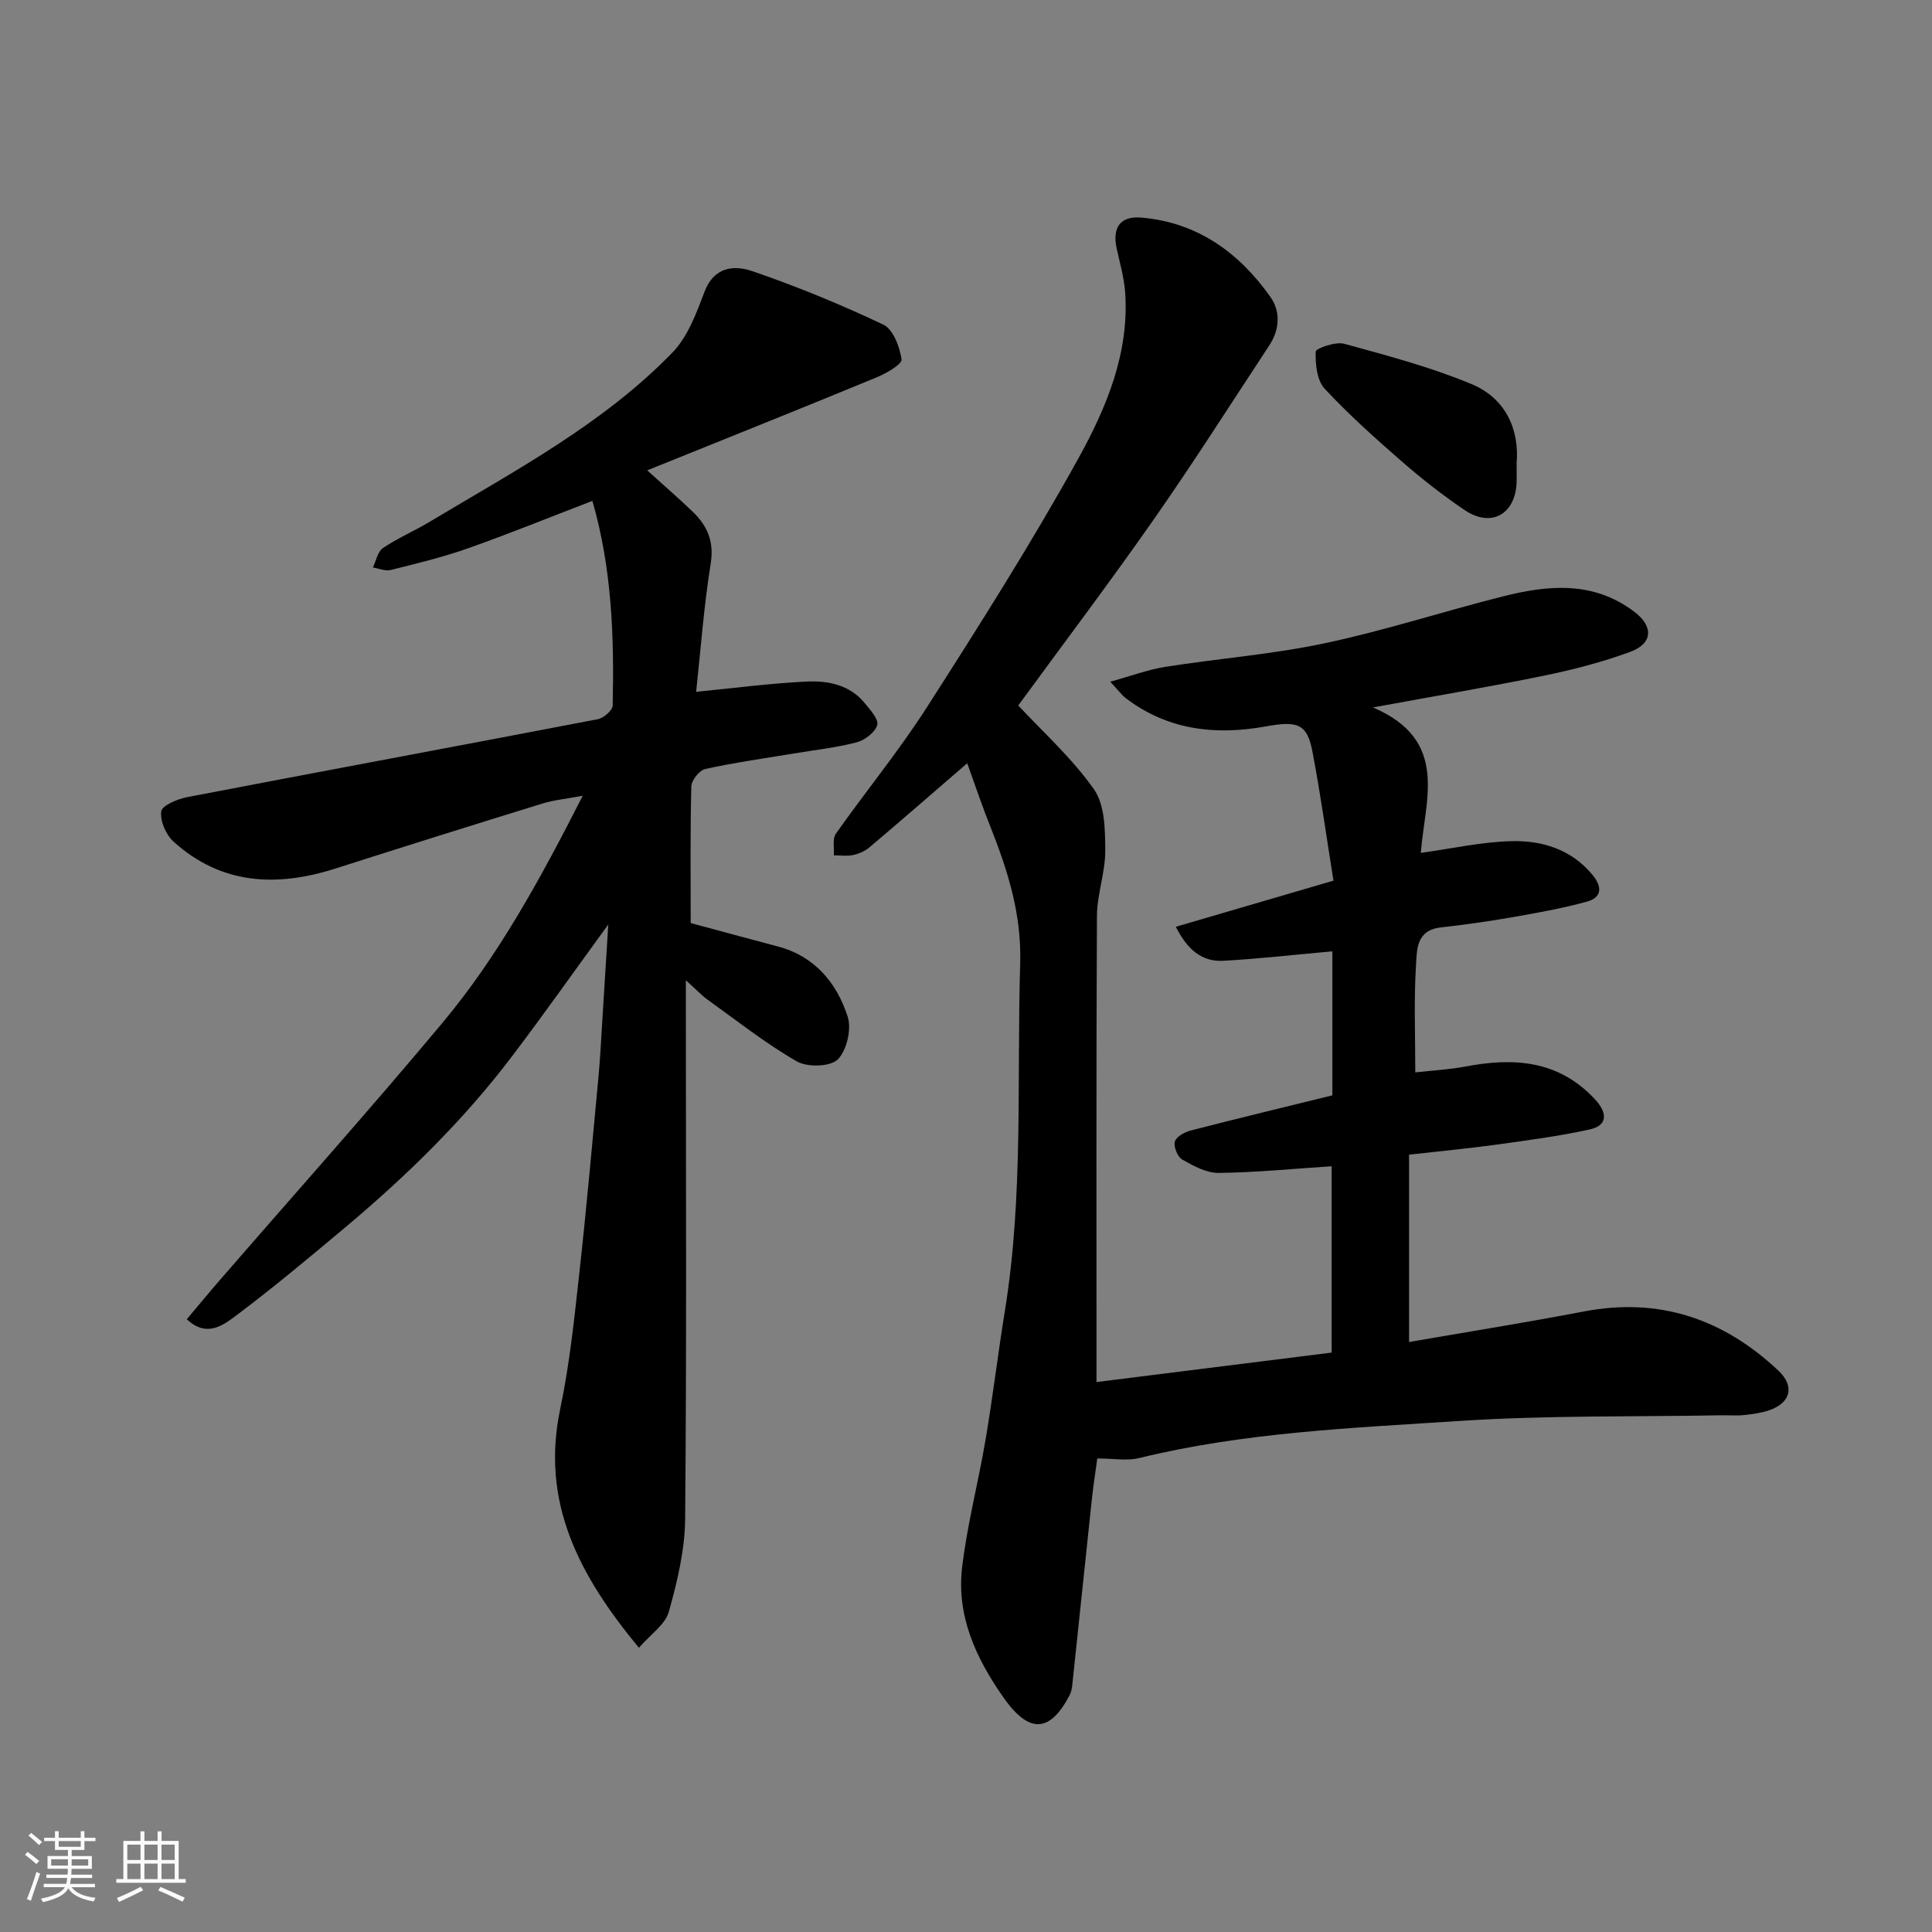 <svg enable-background="new 0 0 400 400" viewBox="0 0 400 400" xmlns="http://www.w3.org/2000/svg"><rect x="0" y="0" width="400" height="400" fill="#808080" stroke="none"/><path d="m5.17 384 .55-.58c.85.61 1.65 1.24 2.4 1.87l-.59.64c-.83-.73-1.62-1.38-2.36-1.93m1.22 9.53-.82-.34c.71-1.76 1.37-3.64 1.98-5.63.24.13.5.25.76.36-.6 1.67-1.24 3.54-1.92 5.61m-.5-13.5.57-.54c.56.44 1.31 1.06 2.26 1.87l-.64.64c-.68-.66-1.41-1.32-2.19-1.97m3.25.46h2.24v-1.36h.77v1.36h4.57v-1.36h.76v1.36h2.28v.69h-2.28v1.84h-2.64v1.26h4.18v2.64h-4.21c0 .45-.02.86-.05 1.21h4.32v.69h-4.38c-.04.34-.1.75-.19 1.22h5.15v.69h-4.82c.87 1.19 2.51 1.92 4.93 2.19-.17.31-.3.57-.37.76-2.77-.49-4.52-1.41-5.26-2.76-.56 1.26-2.3 2.23-5.24 2.9-.12-.24-.26-.48-.43-.72 2.73-.55 4.38-1.34 4.96-2.38h-4.38v-.69h4.65c.1-.38.17-.79.21-1.22h-4.32v-.69h4.4c.03-.34.05-.75.05-1.21h-4.2v-2.64h4.23v-1.26h-2.69v-1.84h-2.24zm1.46 4.46v1.29h3.45c.01-.4.02-.57.01-.53v-.32-.45h-3.46zm1.55-2.59h4.57v-1.19h-4.57zm6.11 2.59h-3.42v.77c-.01.19-.01.37-.02.53h3.44z" fill="#fafafa"/><path d="m32.63 379.16h.82v1.98h3.54v7.89h1.46v.78h-14.37v-.78h1.46v-7.89h3.54v-1.98h.82v1.98h2.73zm-3.49 11.48.5.73c-1.61.82-3.28 1.63-5 2.41-.13-.27-.28-.55-.44-.82 1.75-.72 3.4-1.49 4.94-2.32m-2.78-5.55h2.73v-3.18h-2.73zm0 3.95h2.73v-3.2h-2.73zm3.54-3.95h2.73v-3.18h-2.73zm0 3.95h2.73v-3.2h-2.73zm7.89 4.68c-1.84-.92-3.51-1.7-5.02-2.32l.45-.73c1.89.8 3.57 1.55 5.04 2.23zm-1.62-11.81h-2.73v3.18h2.73zm-2.73 7.13h2.73v-3.2h-2.73z" fill="#fafafa"/><g fill="#000001"><path d="m200.25 158.02c-7.21 6.23-13.67 11.86-20.22 17.4-.94.8-2.22 1.35-3.43 1.61-1.27.27-2.64.06-3.96.05.11-1.51-.33-3.4.41-4.46 6.21-8.81 13.09-17.18 18.89-26.24 10.81-16.89 21.57-33.86 31.28-51.39 5.81-10.49 10.62-21.86 9.73-34.47-.22-3.06-1.1-6.07-1.76-9.09-.94-4.31.74-6.76 5.14-6.38 11.57 1 20.19 7.23 26.69 16.42 2.13 3.01 1.94 6.76-.23 10.05-7.9 11.98-15.59 24.11-23.81 35.87-9.17 13.13-18.84 25.91-28.16 38.67 5.01 5.4 11.09 10.85 15.67 17.35 2.26 3.21 2.32 8.36 2.34 12.65.03 4.53-1.7 9.06-1.72 13.6-.16 31.9-.09 63.81-.09 96.48 15.85-1.99 32.28-4.05 48.68-6.1 0-13.35 0-26.1 0-38.58-7.98.52-15.68 1.29-23.38 1.38-2.53.03-5.22-1.44-7.54-2.76-.98-.55-1.82-2.63-1.54-3.72.25-.99 2-1.96 3.25-2.29 9.74-2.51 19.52-4.87 29.36-7.29 0-10.3 0-20.27 0-29.82-7.59.68-15.06 1.54-22.56 1.96-4.47.25-7.46-2.32-9.85-7.04 11.04-3.23 21.58-6.32 32.64-9.55-1.42-8.84-2.66-17.84-4.36-26.76-1.11-5.79-3.15-6.35-9.66-5.17-10.36 1.88-20.31.78-29.01-5.88-.78-.59-1.37-1.43-3.18-3.38 4.35-1.2 7.82-2.51 11.42-3.08 10.98-1.73 22.13-2.58 32.98-4.88 12.39-2.62 24.49-6.57 36.79-9.68 9.43-2.38 18.78-3.29 27.31 3.16 3.94 2.98 3.92 6.54-.85 8.3-5.76 2.12-11.78 3.68-17.8 4.92-11.25 2.31-22.59 4.22-35.46 6.59 15.85 6.77 10.77 19.01 9.9 30.11 6.43-.88 12.63-2.29 18.86-2.43 6.3-.14 12.29 1.69 16.65 6.94 2.09 2.51 2.05 4.72-1.16 5.6-5.16 1.41-10.46 2.35-15.74 3.27-4.83.84-9.7 1.51-14.57 2.07-5.05.58-4.85 4.79-5.04 7.95-.44 7.12-.14 14.28-.14 22.05 3.7-.42 7.07-.59 10.36-1.21 10-1.91 19.24-1.34 26.79 6.72 2.69 2.87 2.7 5.47-.99 6.29-6.36 1.4-12.86 2.25-19.32 3.15-5.81.8-11.65 1.35-18.13 2.08v38.79c11.87-2.06 24.05-4 36.17-6.32 15.67-3.01 28.94 1.55 40.31 12.26 3.44 3.24 2.51 6.69-1.95 8.2-1.67.57-3.48.8-5.25.99-1.48.16-3 .01-4.5.04-18.1.33-36.24-.01-54.29 1.17-22.22 1.46-44.58 2.34-66.39 7.69-2.51.62-5.3.08-8.65.08-.4 2.95-.84 5.77-1.14 8.61-1.36 12.71-2.67 25.43-4.02 38.14-.08.79-.23 1.64-.6 2.33-4.14 7.84-8.44 7.85-13.68.38-5.71-8.14-9.74-16.9-8.54-26.96 1.06-8.89 3.37-17.61 4.86-26.46 1.5-8.86 2.56-17.79 4-26.66 3.86-23.85 2.44-47.91 3.16-71.89.3-10.08-2.51-19.02-6.07-28.04-1.76-4.36-3.24-8.8-4.9-13.39z"/><path d="m120.65 164.75c-3.43.65-5.96.88-8.33 1.61-14.3 4.41-28.58 8.89-42.84 13.45-12.17 3.89-23.64 3.39-33.55-5.56-1.57-1.42-2.81-4.28-2.55-6.26.16-1.22 3.35-2.56 5.36-2.95 28.33-5.44 56.7-10.7 85.04-16.14 1.2-.23 3.04-1.83 3.07-2.82.31-14.15-.13-28.25-4.2-42.38-8.86 3.4-17.28 6.83-25.84 9.85-5.19 1.83-10.58 3.13-15.93 4.46-1.11.28-2.45-.32-3.68-.52.67-1.37.99-3.28 2.08-4.02 3.1-2.09 6.59-3.58 9.8-5.51 17.52-10.51 35.73-20.13 50.14-34.97 3.2-3.3 4.98-8.21 6.68-12.67 1.44-3.76 4.55-6.01 9.99-4.14 9.18 3.16 18.22 6.87 26.99 11.03 2.04.97 3.4 4.6 3.78 7.19.14 1-3.17 2.91-5.19 3.74-15.47 6.39-31.02 12.6-47.47 19.24 3.93 3.56 6.73 5.98 9.39 8.54 3.06 2.93 4.49 6.18 3.75 10.79-1.42 8.84-2.07 17.81-3.01 26.52 7.75-.75 15.3-1.76 22.88-2.12 4.41-.21 8.91.66 12 4.44 1.14 1.39 2.95 3.38 2.61 4.56-.43 1.51-2.57 3.14-4.26 3.58-4.25 1.11-8.66 1.58-13.01 2.31-6.12 1.02-12.27 1.88-18.33 3.21-1.21.27-2.86 2.33-2.89 3.61-.24 9.48-.13 18.96-.13 28.29 6.18 1.66 12.1 3.27 18.02 4.84 7.66 2.02 12.2 7.52 14.48 14.52.84 2.59-.18 7.02-2.06 8.88-1.55 1.53-6.29 1.65-8.47.4-6.47-3.73-12.4-8.42-18.49-12.79-1.26-.91-2.33-2.08-4.48-4.01v6.56c0 34.99.17 69.99-.15 104.98-.06 6.44-1.63 12.98-3.38 19.22-.74 2.64-3.76 4.64-6.19 7.44-12.49-15.09-20.35-30.17-16.29-49.47 1.95-9.26 2.92-18.74 3.96-28.16 1.5-13.55 2.7-27.13 3.97-40.7.38-4.1.57-8.22.83-12.34.39-6.17.77-12.34 1.19-19.08-6.88 9.45-13.25 18.48-19.92 27.28-10.08 13.32-21.99 24.92-34.76 35.62-7.29 6.11-14.6 12.23-22.2 17.94-2.74 2.05-6.19 4.84-10.39.89 2.41-2.85 4.68-5.61 7.02-8.3 15.31-17.66 30.9-35.09 45.89-53.03 11.65-13.95 20.32-29.87 29.07-47.05z"/><path d="m314 95.93c0 1.88.03 2.88 0 3.88-.22 6.68-5.26 9.52-10.77 5.79-4.45-3.01-8.72-6.34-12.77-9.86-5.6-4.88-11.17-9.84-16.21-15.27-1.61-1.74-1.93-5.09-1.85-7.68.02-.65 4.1-2.11 5.88-1.62 8.88 2.43 17.86 4.81 26.34 8.33 7.2 2.98 9.97 9.52 9.38 16.43z"/></g></svg>